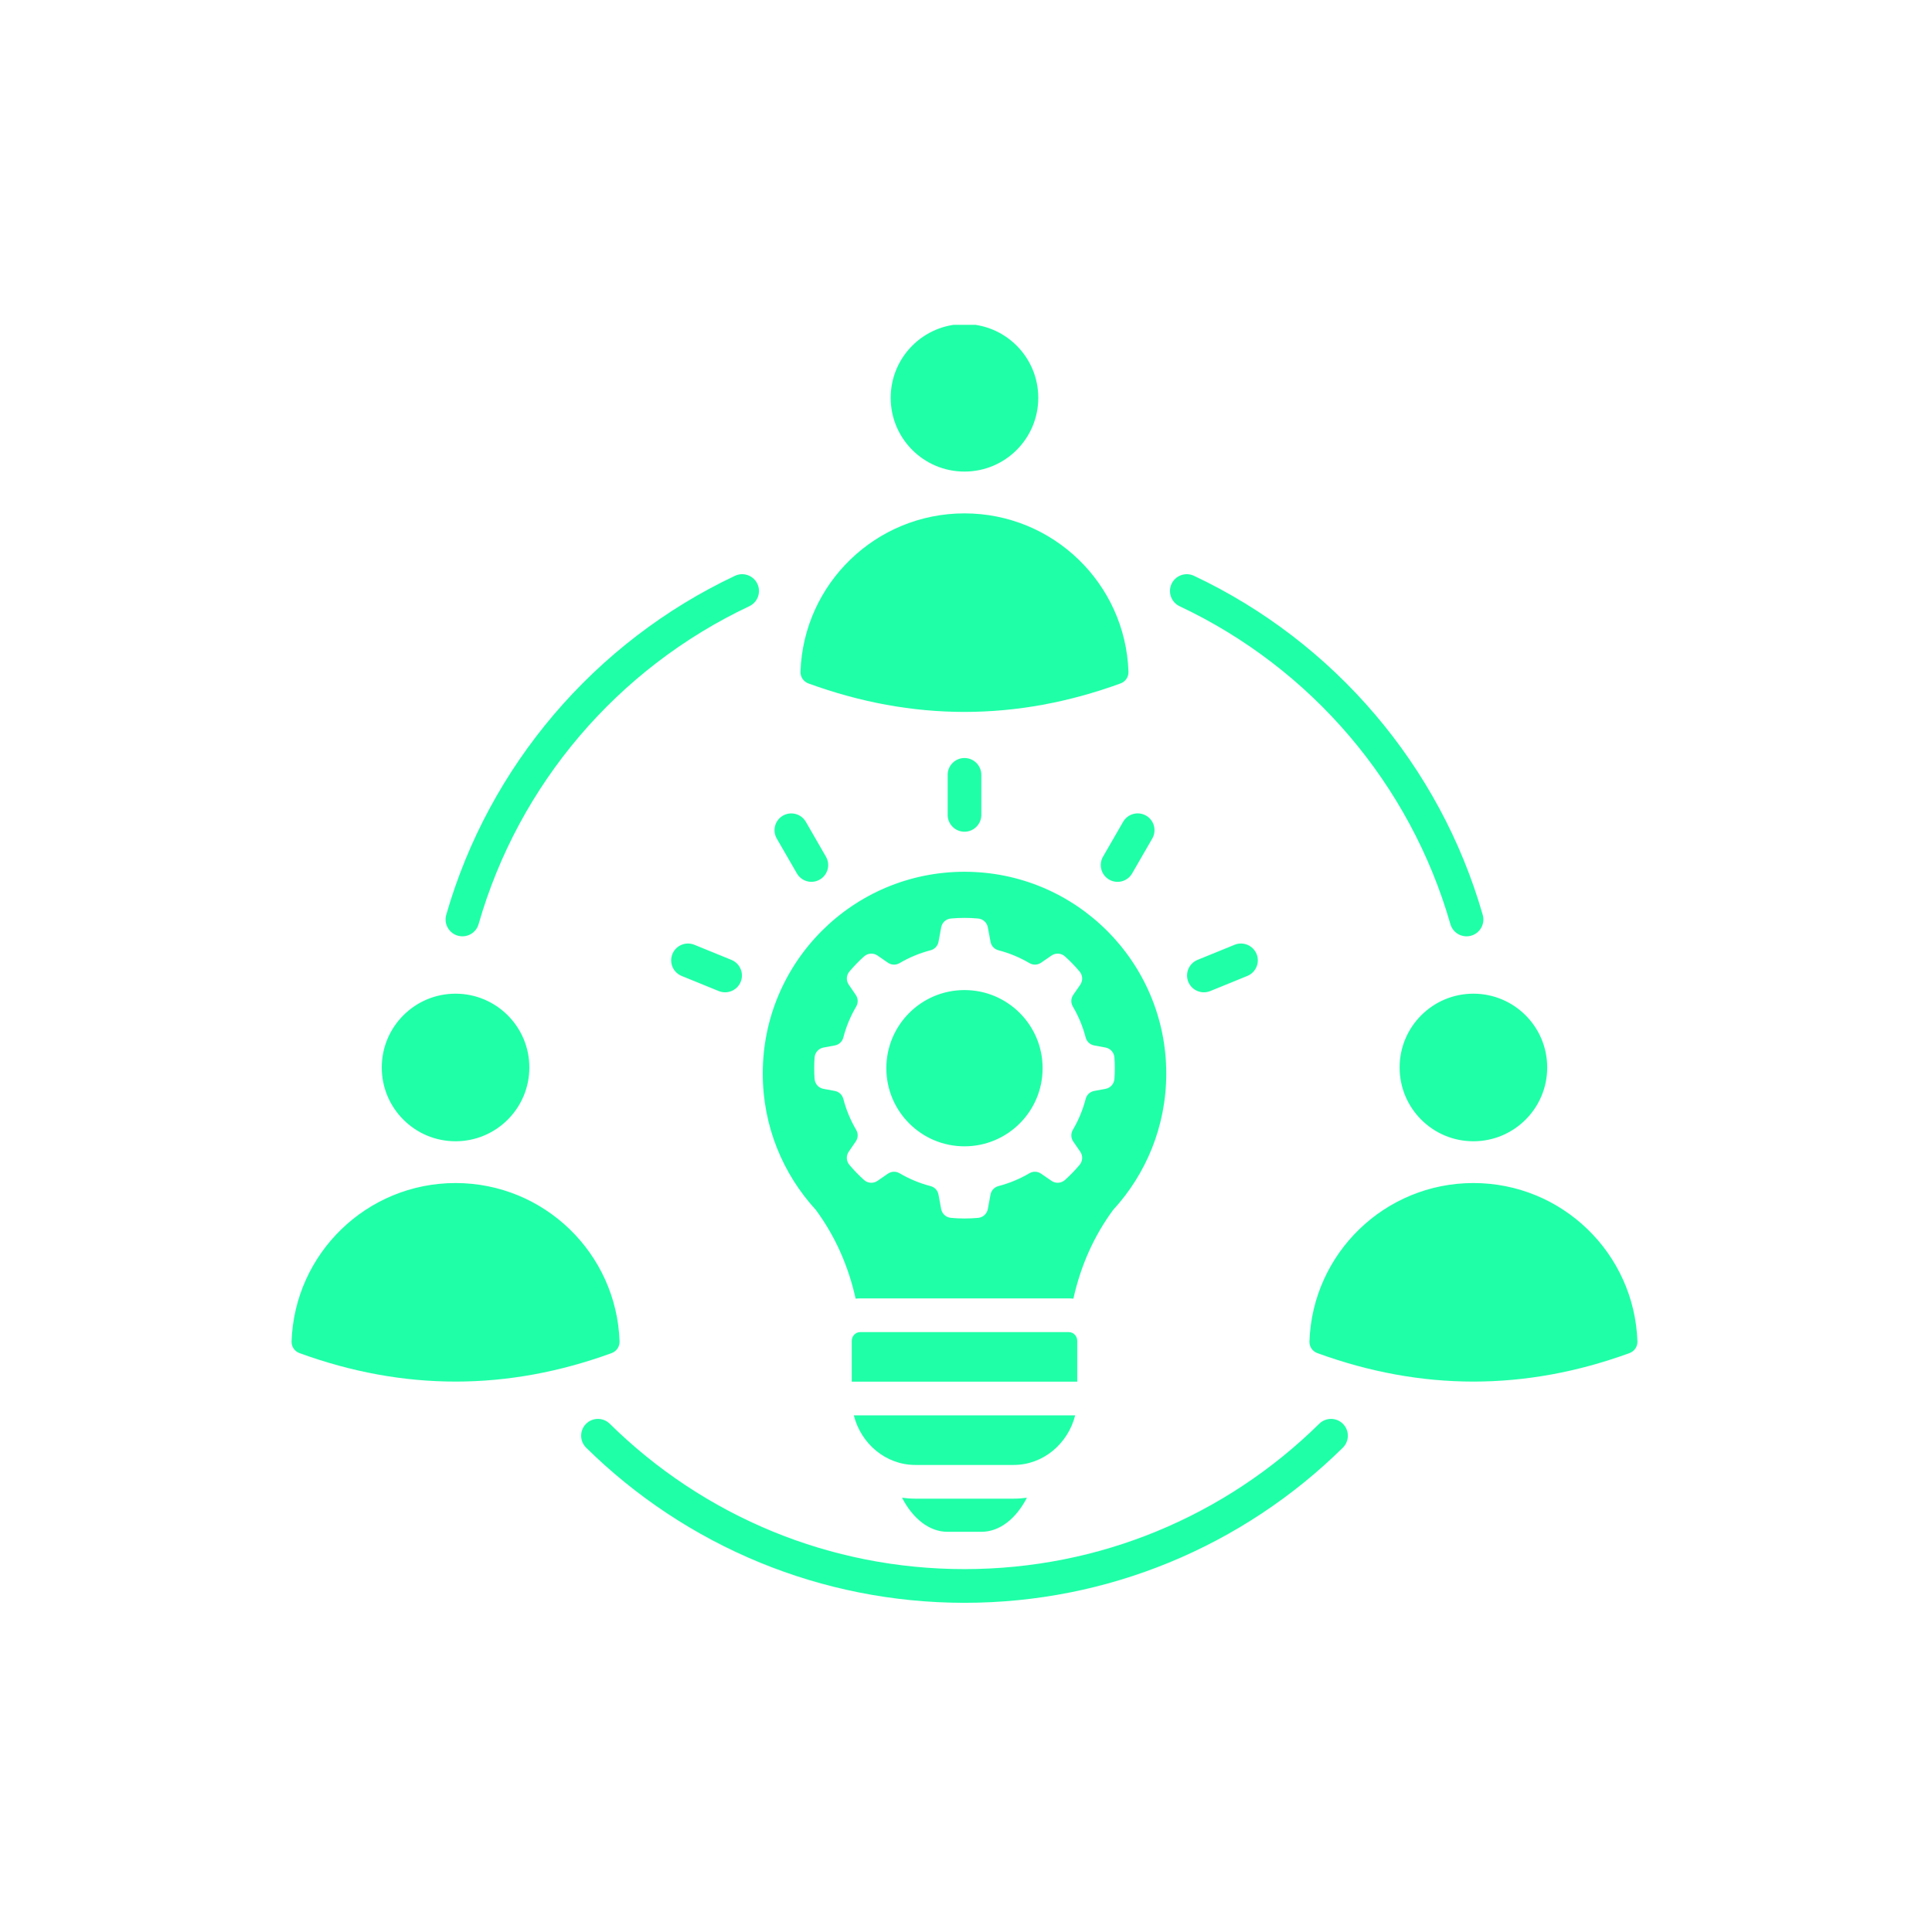 <svg xmlns="http://www.w3.org/2000/svg" xmlns:xlink="http://www.w3.org/1999/xlink" width="378" zoomAndPan="magnify" viewBox="0 0 283.5 283.5" height="378" preserveAspectRatio="xMidYMid meet" version="1.0"><defs><clipPath id="1645364a16"><path d="M 0.727 0.664 L 198.402 0.664 L 198.402 188.504 L 0.727 188.504 Z M 0.727 0.664 " clip-rule="nonzero"/></clipPath><clipPath id="60b16c389b"><rect x="0" width="201" y="0" height="189"/></clipPath></defs><g transform="matrix(1, 0, 0, 1, 42, 47)"><g clip-path="url(#60b16c389b)"><g clip-path="url(#1645364a16)"><path fill="#1fffa8" d="M 99.527 98.281 C 105.859 98.281 110.992 103.414 110.992 109.746 C 110.992 116.078 105.859 121.211 99.527 121.211 C 93.199 121.211 88.062 116.078 88.062 109.746 C 88.062 103.414 93.195 98.281 99.527 98.281 Z M 151.312 151.555 C 166.578 157.125 181.84 157.125 197.102 151.555 C 197.84 151.285 198.297 150.605 198.273 149.82 C 197.82 136.918 187.223 126.598 174.211 126.598 C 161.199 126.598 150.602 136.918 150.148 149.82 C 150.117 150.605 150.574 151.289 151.312 151.555 Z M 174.207 98.812 C 180.188 98.812 185.035 103.664 185.035 109.641 C 185.035 115.621 180.184 120.469 174.207 120.469 C 168.227 120.469 163.379 115.621 163.379 109.641 C 163.379 103.664 168.227 98.812 174.207 98.812 Z M 1.953 151.555 C 17.219 157.125 32.48 157.125 47.742 151.555 C 48.48 151.285 48.938 150.605 48.914 149.82 C 48.461 136.918 37.859 126.598 24.848 126.598 C 11.836 126.598 1.234 136.918 0.785 149.82 C 0.758 150.605 1.219 151.289 1.953 151.555 Z M 24.848 98.812 C 30.828 98.812 35.676 103.664 35.676 109.641 C 35.676 115.621 30.828 120.469 24.848 120.469 C 18.867 120.469 14.02 115.621 14.02 109.641 C 14.02 103.664 18.867 98.812 24.848 98.812 Z M 76.633 53.289 C 91.898 58.859 107.16 58.859 122.422 53.289 C 123.16 53.02 123.617 52.336 123.59 51.555 C 123.141 38.652 112.539 28.332 99.527 28.332 C 86.516 28.332 75.914 38.652 75.461 51.555 C 75.438 52.336 75.898 53.023 76.633 53.289 Z M 99.527 0.547 C 105.508 0.547 110.355 5.395 110.355 11.375 C 110.355 17.355 105.508 22.199 99.527 22.199 C 93.547 22.199 88.699 17.355 88.699 11.375 C 88.699 5.395 93.547 0.547 99.527 0.547 Z M 28.23 88.602 C 27.859 89.914 26.492 90.672 25.18 90.301 C 23.867 89.926 23.109 88.559 23.48 87.246 C 26.625 76.289 32.082 66.297 39.289 57.832 C 46.566 49.293 55.613 42.32 65.855 37.492 C 67.086 36.914 68.559 37.441 69.137 38.672 C 69.719 39.902 69.191 41.371 67.957 41.953 C 58.332 46.488 49.844 53.023 43.035 61.02 C 36.293 68.938 31.184 78.305 28.23 88.602 Z M 131.094 41.957 C 129.863 41.375 129.336 39.902 129.914 38.672 C 130.496 37.441 131.969 36.914 133.199 37.492 C 143.441 42.32 152.492 49.293 159.766 57.832 C 166.977 66.301 172.434 76.289 175.574 87.25 C 175.949 88.562 175.188 89.93 173.879 90.301 C 172.566 90.676 171.199 89.914 170.828 88.602 C 167.875 78.309 162.766 68.941 156.023 61.023 C 149.211 53.027 140.723 46.492 131.094 41.957 Z M 151.59 161.914 C 152.559 160.961 154.121 160.973 155.074 161.945 C 156.027 162.918 156.016 164.477 155.047 165.434 C 147.773 172.598 139.113 178.367 129.512 182.305 C 120.25 186.102 110.125 188.195 99.527 188.195 C 88.934 188.195 78.809 186.102 69.547 182.305 C 59.941 178.367 51.285 172.598 44.012 165.434 C 43.043 164.477 43.027 162.918 43.984 161.945 C 44.938 160.973 46.496 160.961 47.469 161.914 C 54.293 168.641 62.414 174.055 71.422 177.746 C 80.074 181.293 89.566 183.25 99.527 183.25 C 109.492 183.25 118.984 181.293 127.637 177.746 C 136.645 174.055 144.766 168.641 151.59 161.914 Z M 92.305 167.965 L 106.75 167.965 C 111.062 167.965 114.711 164.867 115.77 160.691 L 83.289 160.691 C 84.344 164.867 87.992 167.965 92.305 167.965 Z M 116.074 155.746 L 116.074 149.762 C 116.074 149.051 115.52 148.473 114.844 148.473 L 84.215 148.473 C 83.539 148.473 82.984 149.051 82.984 149.762 L 82.984 155.746 Z M 99.527 80.922 C 83.18 80.922 69.926 94.176 69.926 110.527 C 69.926 118.254 72.887 125.285 77.73 130.555 L 77.727 130.555 C 80.527 134.363 82.473 138.699 83.555 143.562 C 83.773 143.539 83.992 143.527 84.215 143.527 L 114.844 143.527 C 115.066 143.527 115.289 143.539 115.508 143.562 C 116.59 138.699 118.531 134.363 121.332 130.555 C 126.176 125.285 129.137 118.25 129.137 110.527 C 129.133 94.176 115.879 80.922 99.527 80.922 Z M 99.527 131.801 C 100.199 131.801 100.863 131.77 101.52 131.711 C 102.25 131.645 102.824 131.121 102.957 130.398 L 103.344 128.309 C 103.461 127.68 103.902 127.207 104.52 127.043 C 106.129 126.625 107.648 125.988 109.047 125.168 C 109.598 124.84 110.246 124.867 110.777 125.23 L 112.293 126.273 C 112.91 126.699 113.723 126.648 114.281 126.141 C 115.043 125.457 115.754 124.719 116.414 123.938 C 116.887 123.375 116.926 122.594 116.508 121.988 L 115.492 120.512 C 115.133 119.984 115.109 119.34 115.434 118.785 C 116.254 117.391 116.891 115.871 117.309 114.258 C 117.469 113.641 117.945 113.199 118.574 113.082 L 120.223 112.777 C 120.949 112.645 121.48 112.051 121.531 111.309 C 121.57 110.793 121.586 110.273 121.586 109.746 C 121.586 109.223 121.57 108.703 121.531 108.184 C 121.48 107.445 120.949 106.852 120.223 106.715 L 118.574 106.41 C 117.945 106.293 117.473 105.852 117.309 105.234 C 116.891 103.625 116.254 102.105 115.434 100.707 C 115.109 100.156 115.129 99.508 115.492 98.98 L 116.512 97.504 C 116.926 96.898 116.887 96.121 116.414 95.555 C 115.754 94.773 115.043 94.035 114.281 93.352 C 113.723 92.848 112.914 92.793 112.293 93.219 L 110.777 94.262 C 110.25 94.625 109.598 94.645 109.051 94.32 C 107.652 93.5 106.133 92.863 104.523 92.445 C 103.906 92.285 103.461 91.809 103.348 91.184 L 102.957 89.09 C 102.824 88.371 102.25 87.848 101.52 87.781 C 100.863 87.719 100.199 87.691 99.531 87.691 C 98.863 87.691 98.199 87.719 97.543 87.781 C 96.812 87.844 96.238 88.371 96.105 89.09 L 95.719 91.184 C 95.602 91.809 95.16 92.285 94.543 92.445 C 92.934 92.863 91.414 93.5 90.016 94.32 C 89.461 94.645 88.816 94.625 88.285 94.262 L 86.773 93.219 C 86.152 92.793 85.344 92.848 84.785 93.352 C 84.023 94.035 83.309 94.773 82.648 95.555 C 82.172 96.121 82.137 96.898 82.555 97.504 L 83.566 98.98 C 83.93 99.508 83.953 100.156 83.633 100.707 C 82.809 102.105 82.172 103.625 81.754 105.234 C 81.594 105.852 81.121 106.293 80.492 106.41 L 78.844 106.715 C 78.113 106.852 77.582 107.445 77.531 108.184 C 77.496 108.699 77.477 109.223 77.477 109.746 C 77.477 110.273 77.492 110.793 77.531 111.309 C 77.582 112.051 78.109 112.645 78.844 112.777 L 80.488 113.082 C 81.117 113.199 81.59 113.641 81.754 114.262 C 82.172 115.871 82.809 117.391 83.629 118.785 C 83.953 119.34 83.93 119.984 83.566 120.512 L 82.551 121.988 C 82.133 122.594 82.172 123.375 82.645 123.938 C 83.305 124.719 84.02 125.457 84.781 126.141 C 85.34 126.648 86.148 126.699 86.77 126.273 L 88.285 125.23 C 88.812 124.867 89.457 124.844 90.012 125.168 C 91.41 125.988 92.93 126.625 94.539 127.043 C 95.156 127.203 95.598 127.676 95.715 128.309 L 96.102 130.398 C 96.234 131.117 96.812 131.641 97.543 131.707 C 98.195 131.77 98.859 131.801 99.527 131.801 Z M 108.691 172.773 C 108.059 172.863 107.41 172.91 106.75 172.91 L 92.305 172.91 C 91.645 172.91 90.996 172.863 90.363 172.773 C 91.938 175.82 94.348 177.777 97.039 177.777 L 102.016 177.777 C 104.707 177.777 107.117 175.82 108.691 172.773 Z M 135.586 98.43 C 134.32 98.941 132.879 98.332 132.367 97.07 C 131.855 95.805 132.469 94.363 133.73 93.852 L 139.172 91.633 C 140.434 91.121 141.875 91.73 142.391 92.996 C 142.902 94.258 142.289 95.699 141.027 96.211 Z M 65.328 93.852 C 66.59 94.363 67.203 95.805 66.691 97.07 C 66.18 98.332 64.738 98.941 63.473 98.43 L 58.031 96.211 C 56.766 95.699 56.156 94.258 56.668 92.996 C 57.18 91.73 58.621 91.121 59.883 91.633 Z M 79.199 78.711 C 79.879 79.891 79.469 81.395 78.293 82.07 C 77.113 82.75 75.609 82.34 74.934 81.164 L 71.98 76.047 C 71.305 74.867 71.711 73.363 72.887 72.688 C 74.066 72.008 75.57 72.418 76.25 73.594 Z M 124.125 81.172 C 123.441 82.352 121.934 82.754 120.754 82.07 C 119.578 81.391 119.176 79.879 119.859 78.703 L 122.812 73.582 C 123.496 72.406 125.004 72.004 126.184 72.688 C 127.359 73.367 127.762 74.879 127.078 76.055 Z M 102 72.574 C 102 73.938 100.895 75.047 99.527 75.047 C 98.164 75.047 97.059 73.938 97.059 72.574 L 97.059 66.703 C 97.059 65.336 98.164 64.23 99.527 64.23 C 100.895 64.23 102 65.336 102 66.703 Z M 102 72.574 " fill-opacity="1" fill-rule="evenodd"/></g></g></g></svg>